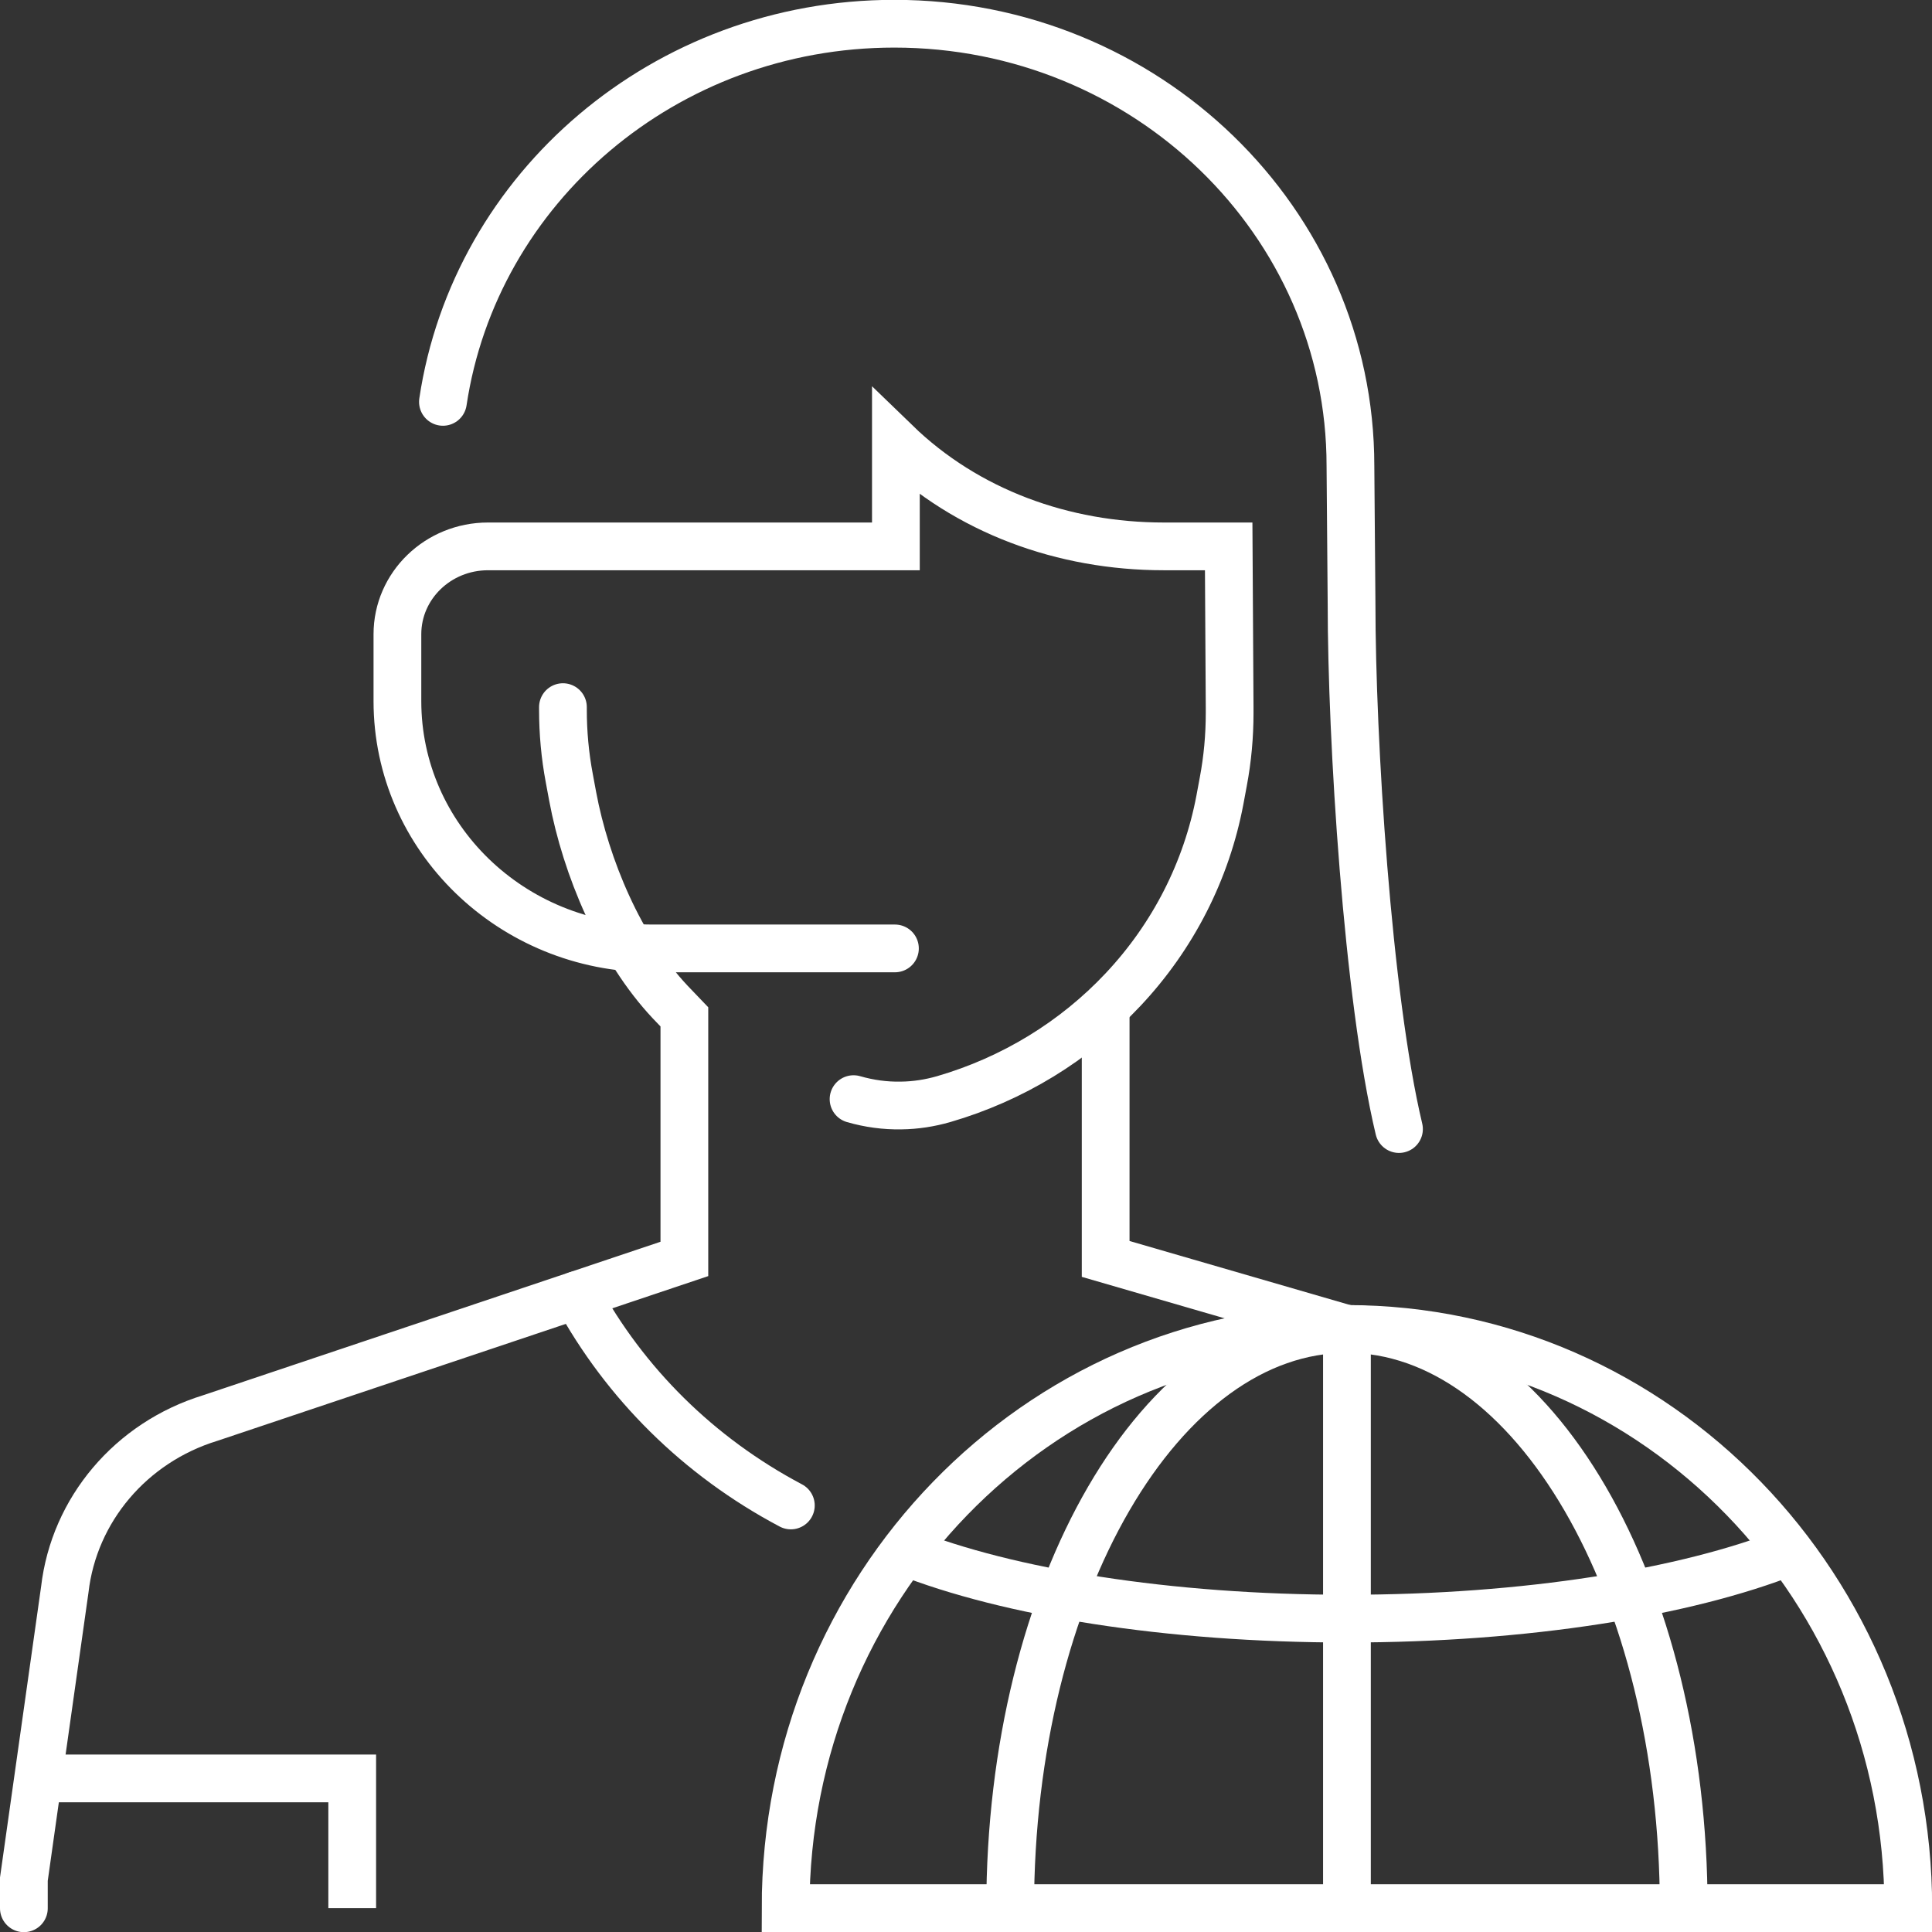 <svg height="121.39" viewBox="0 0 121.39 121.39" width="121.39" xmlns="http://www.w3.org/2000/svg"><rect x="0" y="0" width="121.39" height="121.39" fill="#333333" stroke="none"/><g fill="none" stroke="#fff" stroke-miterlimit="10" stroke-width="3"><g stroke-linecap="round"><path d="m69.47 63.37v15.73l15.16 4.4"/><path d="m35.37 44.43v.15c0 1.45.13 2.89.4 4.32l.21 1.13c.83 4.45 2.98 9.58 6.12 12.92l.9.94v15.21l-29.8 10c-4.97 1.53-8.55 5.75-9.13 10.78l-2.57 18.19v1.83"/><path d="m53.63 69.06c.97.28 1.98.42 2.99.4.9-.01 1.8-.15 2.67-.4 4.33-1.26 8.23-3.64 11.28-6.89 3.14-3.34 5.24-7.47 6.08-11.92l.21-1.13c.27-1.43.4-2.87.4-4.32v-.37l-.06-10.1h-4.08c-6.31 0-12.37-2.2-16.83-6.52v6.52h-25.63c-3.14 0-5.69 2.47-5.69 5.52v4.2c0 8.58 7.18 15.54 16.03 15.54h15.23"/></g><path d="m22.13 119.89v-8.15h-20.63"/><path d="m49.69 94.59c-5.82-3.08-10.43-7.69-13.44-13.22" stroke-linecap="round"/><path d="m87.9 70.94c-1.98-8.31-2.98-24.5-2.98-33.03l-.07-8.64c0-15.34-12.83-27.78-28.66-27.78-14.42 0-26.35 10.32-28.36 23.76" stroke-linecap="round"/><path d="m84.63 83.5v36.39" stroke-linecap="round"/><path d="m56.87 97.5c6.46 2.55 16.48 4.2 27.76 4.2s21.3-1.65 27.76-4.2"/><path d="m105.79 119.89c0-20.1-9.47-36.39-21.16-36.39s-21.16 16.29-21.16 36.39" stroke-linecap="round"/><path d="m49.36 119.89c0-20.1 15.79-36.39 35.27-36.39s35.27 16.29 35.27 36.39z" stroke-linecap="round"/></g></svg>
